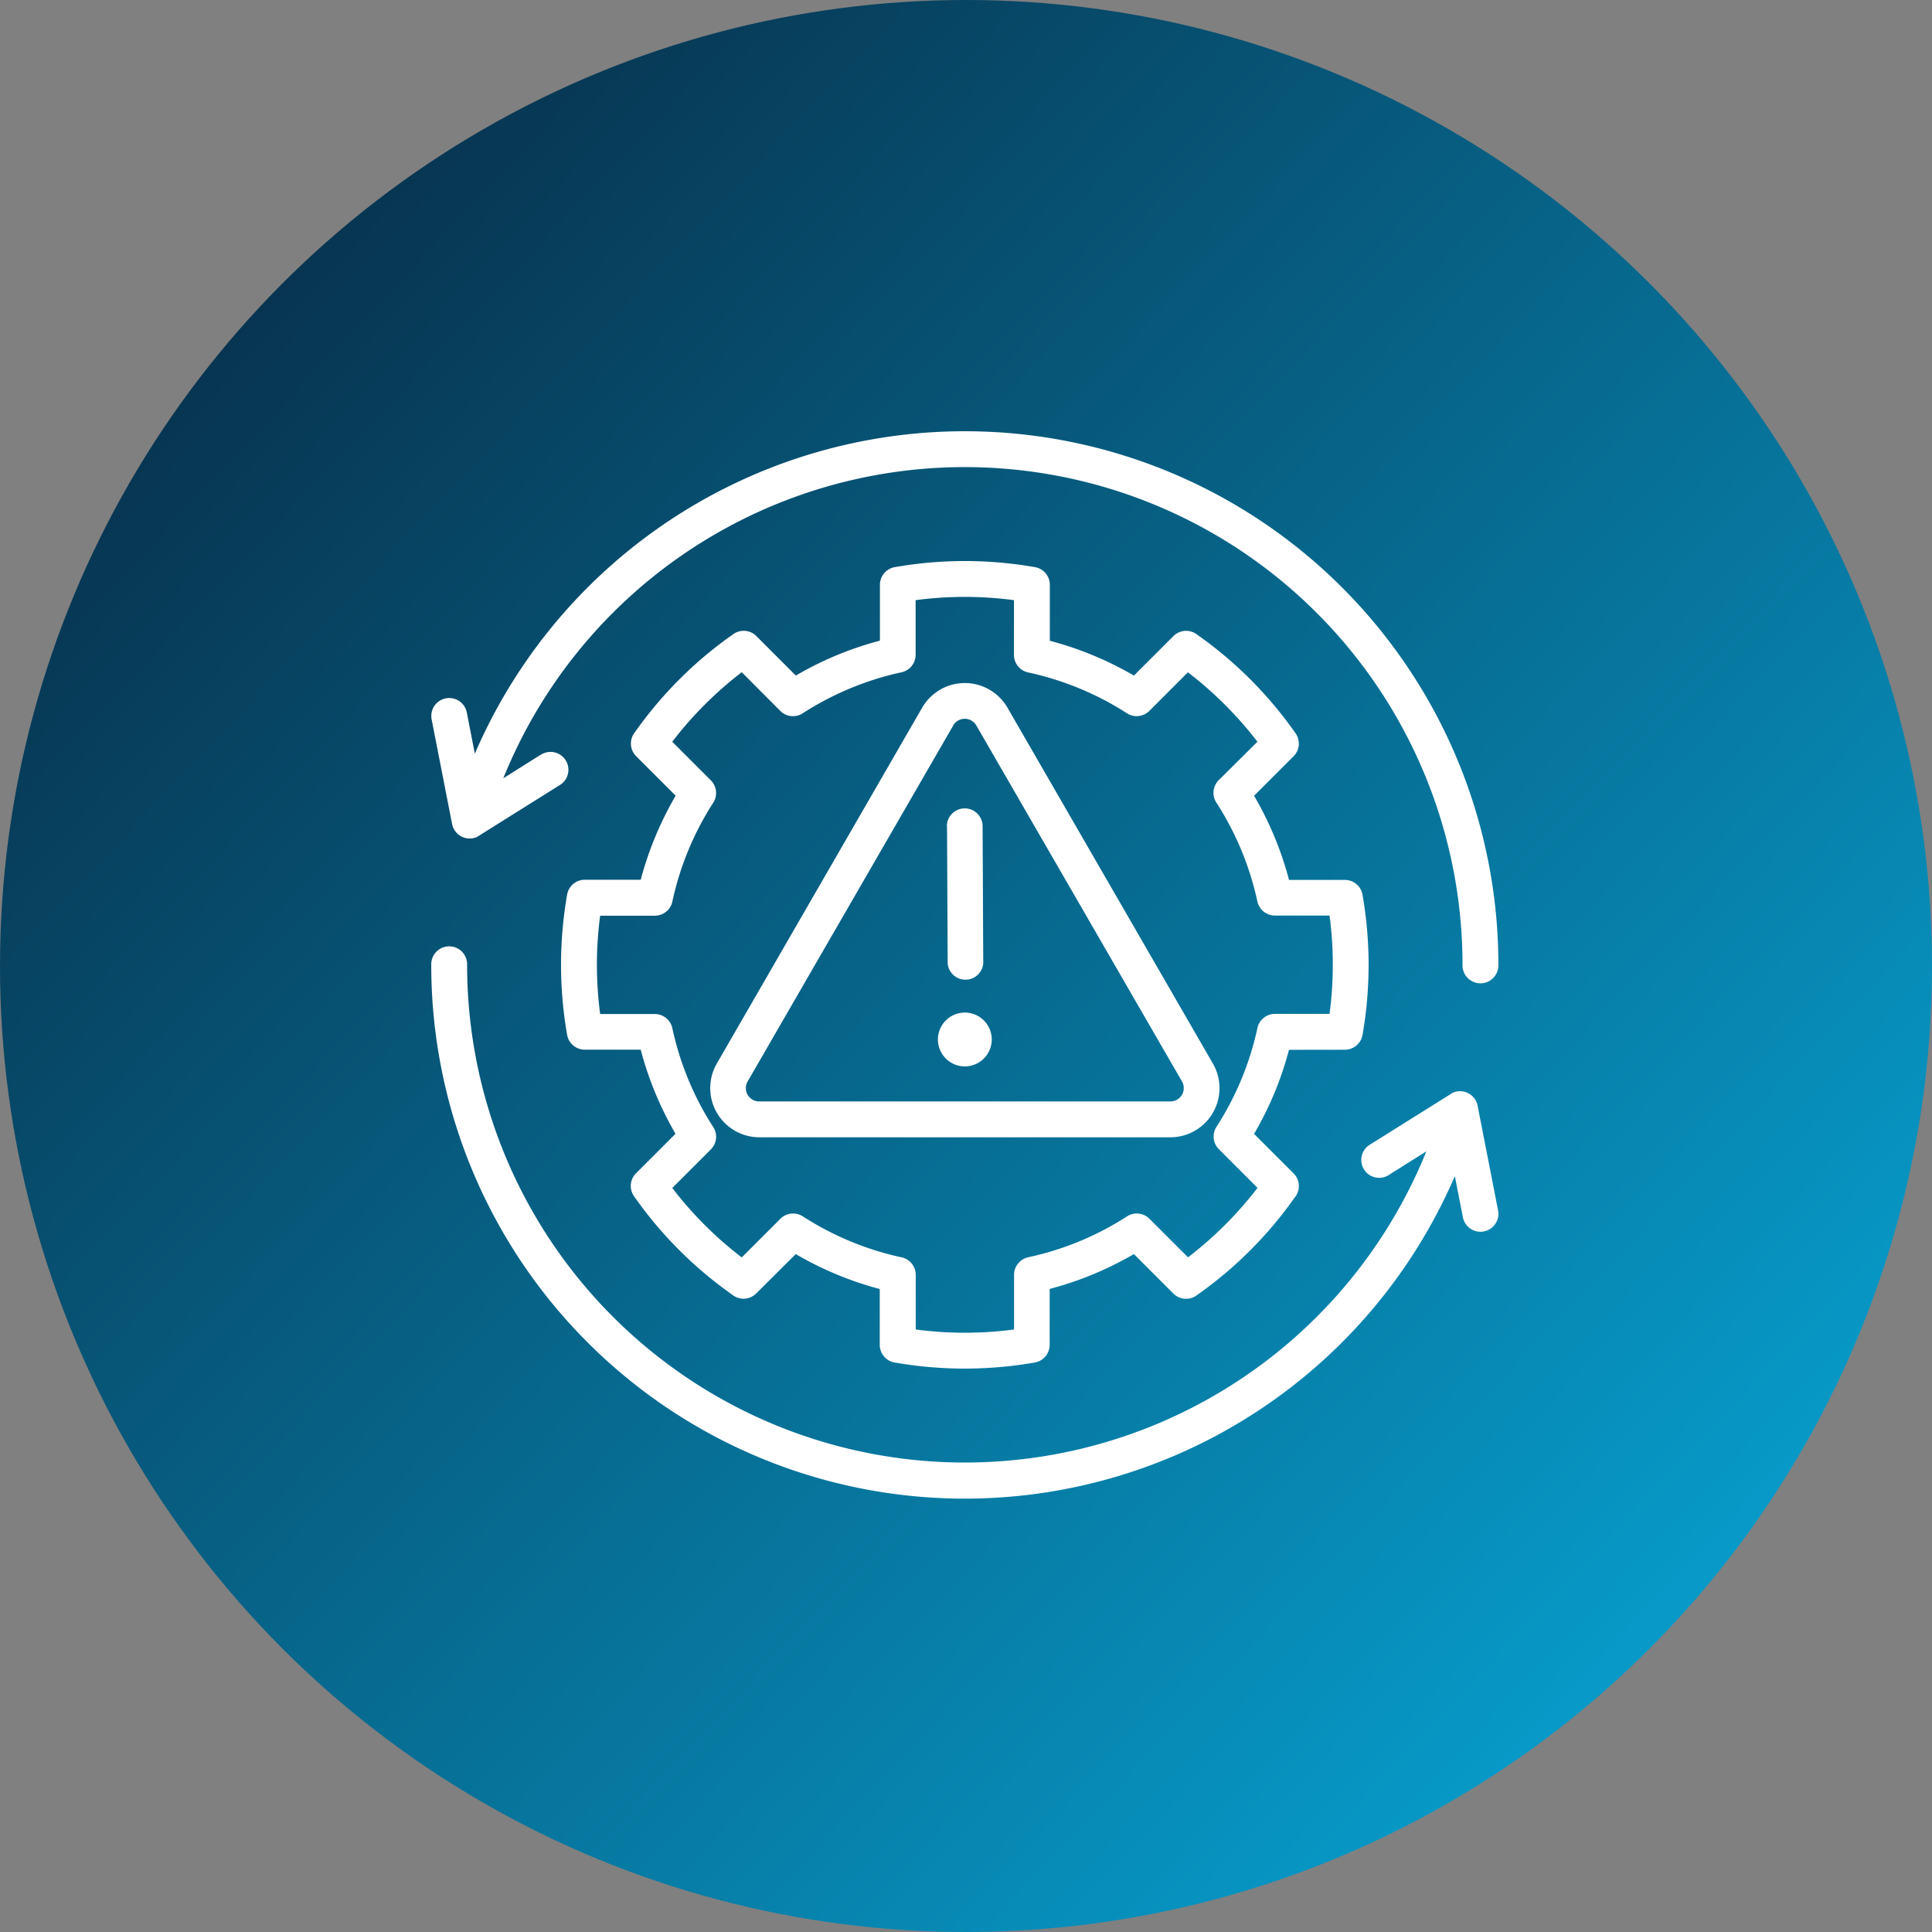 <svg xmlns="http://www.w3.org/2000/svg" xmlns:xlink="http://www.w3.org/1999/xlink" width="112" height="112" viewBox="0 0 112 112">
  <rect x="0" y="0" width="112" height="112" fill="#808080" stroke="none"/>
  <defs>
    <linearGradient id="linear-gradient" x1="0.956" y1="0.938" x2="0.091" y2="0.124" gradientUnits="objectBoundingBox">
      <stop offset="0" stop-color="#07a8d9"/>
      <stop offset="1" stop-color="#072f4a"/>
    </linearGradient>
  </defs>
  <g id="service-icon-09" transform="translate(-360 -1115)">
    <circle id="楕円形_2" data-name="楕円形 2" cx="56" cy="56" r="56" transform="translate(360 1115)" fill="url(#linear-gradient)"/>
    <path id="disaster-recovery" d="M73.547,61.092a1.037,1.037,0,1,1-1.1-1.755l4.77-2.989a1.04,1.04,0,0,1,1.441.748h0l1.189,6.082a1.039,1.039,0,0,1-2.039.4l-.469-2.4A30.93,30.93,0,0,1,18,48.932a1.04,1.04,0,1,1,2.079,0A28.856,28.856,0,0,0,75.687,59.745ZM48.932,51.7a1.56,1.56,0,1,0,1.56,1.56,1.56,1.56,0,0,0-1.56-1.56ZM47.9,40.871l.038,7.993A1.036,1.036,0,0,0,50,48.856l-.038-7.993a1.036,1.036,0,0,0-2.071.008Zm.362-5.817L36.346,55.686a.771.771,0,0,0,.673,1.165H60.844a.773.773,0,0,0,.675-1.162h0L49.6,35.058a.777.777,0,0,0-1.346,0Zm-13.707,19.6a2.851,2.851,0,0,0,2.468,4.276H60.844a2.849,2.849,0,0,0,2.468-4.276l0,0h0L51.4,34.018a2.855,2.855,0,0,0-4.937,0Zm36.411-.8A1.04,1.04,0,0,0,71.986,53a23.592,23.592,0,0,0,.007-8.091,1.04,1.04,0,0,0-1.031-.9H67.725A19.424,19.424,0,0,0,65.7,39.132l2.291-2.291,0,0a1.036,1.036,0,0,0,.117-1.326,23.34,23.34,0,0,0-5.7-5.718,1.04,1.04,0,0,0-1.383.078l-2.289,2.289a19.662,19.662,0,0,0-4.876-2.018V26.9A1.04,1.04,0,0,0,53,25.878a23.543,23.543,0,0,0-8.09-.007,1.04,1.04,0,0,0-.9,1.031v3.237a19.448,19.448,0,0,0-4.874,2.024l-2.291-2.291,0,0a1.036,1.036,0,0,0-1.326-.117,23.338,23.338,0,0,0-5.718,5.7,1.04,1.04,0,0,0,.078,1.383l2.289,2.289A19.666,19.666,0,0,0,30.144,44H26.9a1.04,1.04,0,0,0-1.023.86,23.578,23.578,0,0,0-.007,8.091,1.04,1.04,0,0,0,1.03.9h3.242a19.67,19.67,0,0,0,2.018,4.876l-2.289,2.289h0a1.038,1.038,0,0,0-.115,1.331,23.332,23.332,0,0,0,5.674,5.694,1.04,1.04,0,0,0,1.408-.058L39.131,65.7A19.448,19.448,0,0,0,44,67.725v3.237a1.039,1.039,0,0,0,.86,1.023,23.544,23.544,0,0,0,8.09.007,1.04,1.04,0,0,0,.9-1.031V67.721A19.664,19.664,0,0,0,58.734,65.7l2.289,2.289h0a1.038,1.038,0,0,0,1.331.115,23.333,23.333,0,0,0,5.694-5.674,1.04,1.04,0,0,0-.058-1.408L65.7,58.733a19.431,19.431,0,0,0,2.024-4.874Zm-4.057-2.079h3.166a21.631,21.631,0,0,0,0-5.7H66.906a1.04,1.04,0,0,1-1.015-.82,17.239,17.239,0,0,0-.926-2.963,17.514,17.514,0,0,0-1.415-2.711,1.04,1.04,0,0,1,.1-1.352L65.894,36a21.761,21.761,0,0,0-4.029-4.026l-2.238,2.239h0a1.038,1.038,0,0,1-1.294.139,17.293,17.293,0,0,0-5.689-2.361,1.04,1.04,0,0,1-.864-1.025V27.792a21.607,21.607,0,0,0-5.7,0v3.166h0a1.039,1.039,0,0,1-.819,1.015A17.247,17.247,0,0,0,42.3,32.9a17.532,17.532,0,0,0-2.712,1.415,1.04,1.04,0,0,1-1.351-.1L36,31.969A21.754,21.754,0,0,0,31.971,36l2.238,2.238h0a1.038,1.038,0,0,1,.139,1.294,17.292,17.292,0,0,0-2.361,5.689,1.04,1.04,0,0,1-1.025.863h-3.17a21.6,21.6,0,0,0,0,5.7h3.169a1.04,1.04,0,0,1,1.015.82,17.292,17.292,0,0,0,2.334,5.676,1.04,1.04,0,0,1-.1,1.352l-2.238,2.237A21.754,21.754,0,0,0,36,65.894l2.242-2.242h0a1.038,1.038,0,0,1,1.294-.139,17.541,17.541,0,0,0,2.767,1.45,17.251,17.251,0,0,0,2.919.917,1.04,1.04,0,0,1,.864,1.025v3.166a21.6,21.6,0,0,0,5.7,0V66.9h0a1.04,1.04,0,0,1,.82-1.015,17.291,17.291,0,0,0,5.676-2.334,1.04,1.04,0,0,1,1.351.1l2.238,2.237a21.758,21.758,0,0,0,4.029-4.026l-2.242-2.242h0a1.038,1.038,0,0,1-.139-1.294,17.517,17.517,0,0,0,1.45-2.767,17.229,17.229,0,0,0,.916-2.919,1.04,1.04,0,0,1,1.025-.864ZM24.316,36.771l-2.14,1.347A28.856,28.856,0,0,1,77.784,48.932a1.04,1.04,0,1,0,2.079,0,30.93,30.93,0,0,0-59.336-12.24l-.468-2.4a1.039,1.039,0,0,0-2.039.4l1.189,6.082h0a1.04,1.04,0,0,0,1.44.747l4.77-2.989a1.037,1.037,0,1,0-1.1-1.755Z" transform="translate(367 1122)" fill="#fff" fill-rule="evenodd"/>
  </g>
</svg>

